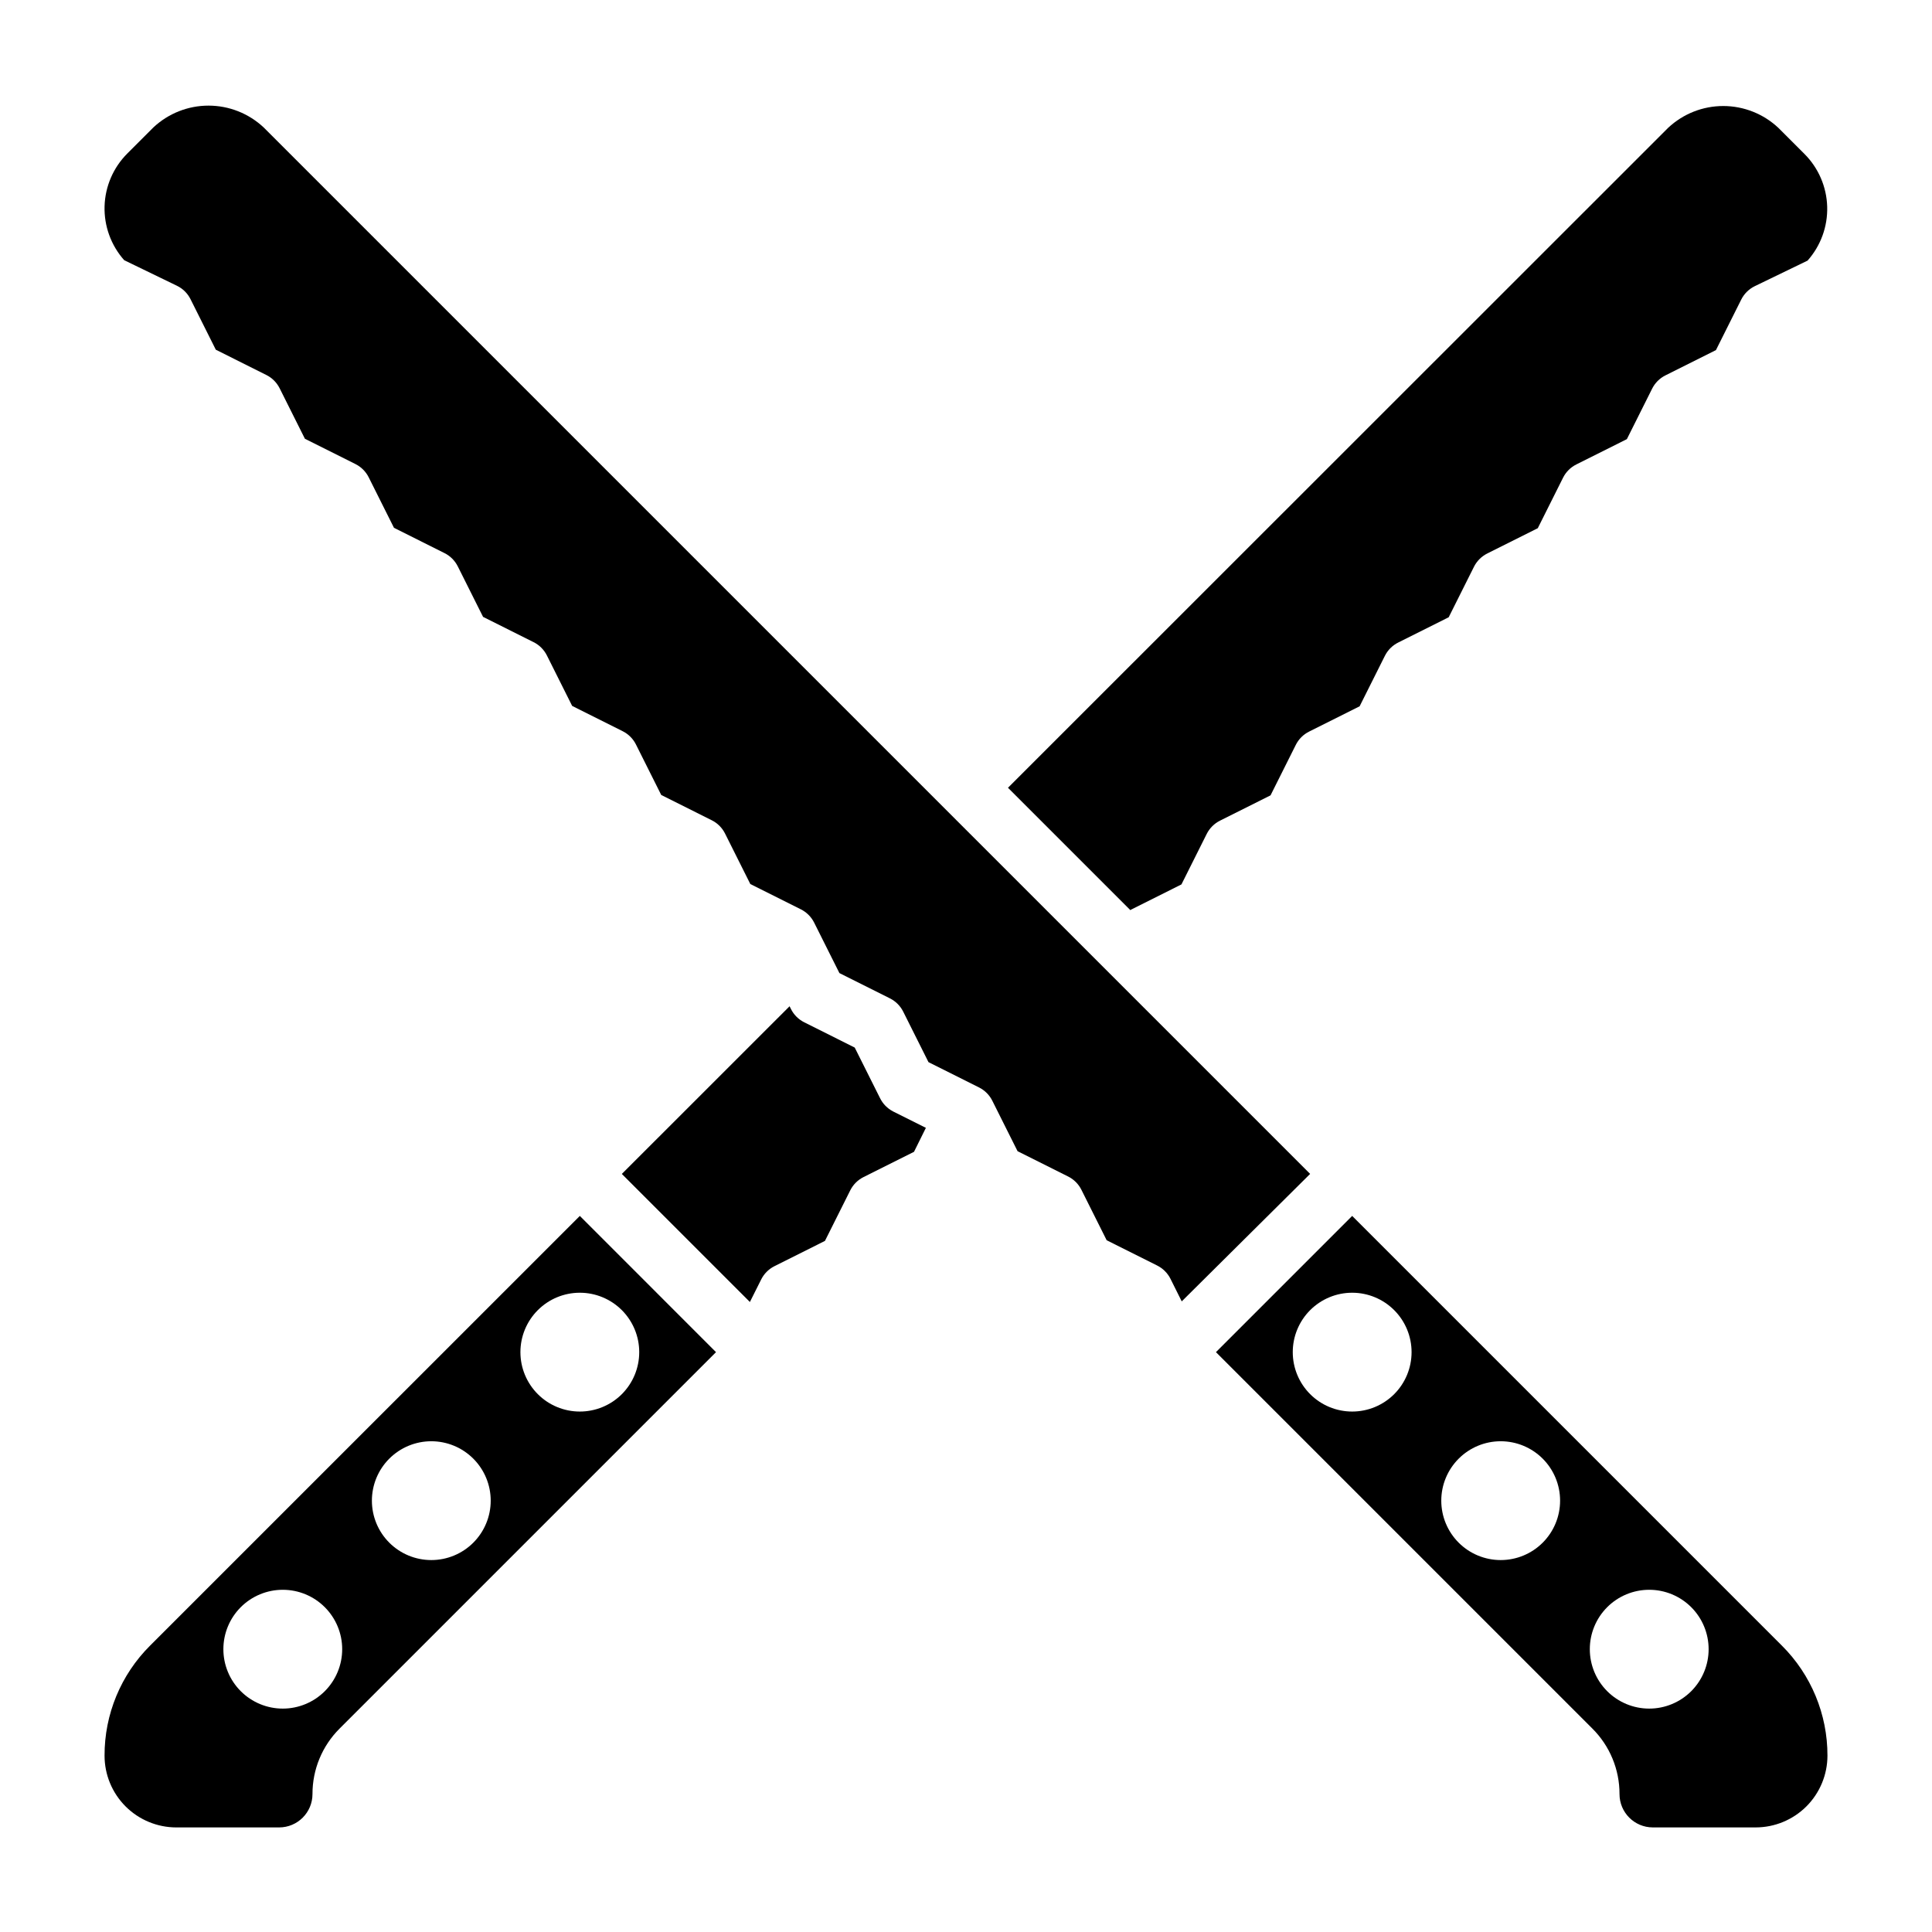 <?xml version="1.0" encoding="UTF-8"?>
<!-- Uploaded to: ICON Repo, www.svgrepo.com, Generator: ICON Repo Mixer Tools -->
<svg fill="#000000" width="800px" height="800px" version="1.1" viewBox="144 144 512 512" xmlns="http://www.w3.org/2000/svg">
 <g>
  <path d="m377.21 435-6.699-13.383-13.383-6.699c-1.523-0.762-2.762-2-3.519-3.523l-0.363-0.723-44.453 44.434 33.938 33.938 2.992-5.969c0.758-1.523 1.992-2.762 3.516-3.523l13.383-6.699 6.699-13.383c0.762-1.527 1.996-2.766 3.519-3.527l13.383-6.699 3.148-6.352-8.707-4.352v-0.004c-1.5-0.777-2.711-2.016-3.453-3.535z"/>
  <path d="m183.79 580.09c-7.766 7.723-12.117 18.23-12.082 29.184 0 5.039 2.004 9.871 5.566 13.438 3.562 3.562 8.395 5.566 13.434 5.574h27.27c4.879-0.008 8.828-3.957 8.832-8.836-0.016-6.519 2.574-12.773 7.195-17.371l99.746-99.746-36.09-36.102zm35.148 16.707c-4.176 0-8.18-1.66-11.133-4.613s-4.609-6.957-4.609-11.133c0-4.176 1.656-8.18 4.609-11.133s6.957-4.609 11.133-4.609c4.176 0 8.18 1.656 11.133 4.609s4.613 6.957 4.613 11.133c0 4.176-1.66 8.18-4.613 11.133s-6.957 4.613-11.133 4.613zm39.359-39.359v-0.004c-4.176 0-8.18-1.656-11.133-4.609s-4.609-6.957-4.609-11.133c0-4.176 1.656-8.18 4.609-11.133s6.957-4.613 11.133-4.613 8.18 1.66 11.133 4.613 4.613 6.957 4.613 11.133c0 4.176-1.66 8.18-4.613 11.133s-6.957 4.609-11.133 4.609zm55.105-55.105c0 4.176-1.66 8.18-4.609 11.133-2.953 2.953-6.961 4.609-11.133 4.609-4.176 0-8.184-1.656-11.133-4.609-2.953-2.953-4.613-6.957-4.613-11.133 0-4.176 1.66-8.18 4.613-11.133 2.949-2.953 6.957-4.613 11.133-4.613 4.172 0 8.18 1.66 11.133 4.613 2.949 2.953 4.609 6.957 4.609 11.133z"/>
  <path d="m213.85 177.75c-3.957-3.699-9.172-5.758-14.59-5.758-5.418 0-10.633 2.059-14.59 5.758l-6.914 6.914c-3.723 3.715-5.887 8.719-6.043 13.977-0.156 5.262 1.707 10.383 5.203 14.316l13.965 6.769c1.566 0.754 2.836 2.008 3.613 3.566l6.699 13.383 13.383 6.699v-0.004c1.523 0.762 2.762 1.996 3.527 3.519l6.699 13.383 13.383 6.699h-0.004c1.527 0.762 2.766 1.996 3.527 3.519l6.699 13.383 13.383 6.699c1.527 0.758 2.762 1.996 3.527 3.519l6.699 13.383 13.383 6.699v-0.004c1.523 0.762 2.762 1.996 3.527 3.519l6.699 13.383 13.383 6.699h-0.004c1.527 0.762 2.766 1.996 3.527 3.519l6.699 13.383 13.383 6.699c1.527 0.758 2.766 1.996 3.527 3.519l6.699 13.383 13.383 6.699c1.523 0.758 2.762 1.992 3.527 3.516l6.699 13.383 13.383 6.699c1.523 0.762 2.762 1.996 3.523 3.519l6.699 13.383 13.383 6.699c1.527 0.762 2.766 1.996 3.527 3.519l6.699 13.383 13.383 6.699c1.527 0.758 2.762 1.992 3.527 3.516l6.699 13.383 13.383 6.699c1.523 0.762 2.762 1.996 3.527 3.519l2.984 5.984 34.027-33.781z"/>
  <path d="m443.71 385.08 13.383-6.699 6.699-13.383c0.766-1.523 2-2.758 3.527-3.519l13.383-6.699 6.699-13.383c0.762-1.523 2-2.758 3.527-3.519l13.383-6.699 6.699-13.383v0.004c0.762-1.527 2-2.762 3.523-3.519l13.383-6.699 6.699-13.383c0.766-1.523 2.004-2.758 3.527-3.519l13.383-6.699 6.699-13.383c0.762-1.523 2-2.758 3.527-3.519l13.383-6.699 6.699-13.383c0.762-1.523 2-2.758 3.523-3.516l13.383-6.699 6.699-13.383c0.777-1.555 2.051-2.809 3.613-3.566l13.965-6.762c3.5-3.934 5.359-9.055 5.203-14.312-0.156-5.262-2.32-10.262-6.043-13.98l-6.91-6.91h-0.004c-3.953-3.707-9.172-5.769-14.59-5.769s-10.637 2.062-14.59 5.769l-174.96 174.9 32.434 32.434c0.055-0.039 0.094-0.086 0.148-0.117z"/>
  <path d="m502.34 466.23-36.102 36.102 99.746 99.746c4.625 4.594 7.219 10.852 7.203 17.371 0 4.875 3.949 8.828 8.824 8.836h27.27c5.039-0.008 9.871-2.012 13.438-5.574 3.562-3.566 5.566-8.398 5.574-13.438 0.023-10.953-4.328-21.461-12.094-29.184zm0 51.844c-4.176 0-8.18-1.656-11.133-4.609s-4.613-6.957-4.613-11.133c0-4.176 1.66-8.18 4.613-11.133s6.957-4.613 11.133-4.613c4.176 0 8.18 1.66 11.133 4.613s4.609 6.957 4.609 11.133c0 4.176-1.656 8.18-4.609 11.133s-6.957 4.609-11.133 4.609zm39.359 39.359c-4.176 0-8.18-1.656-11.133-4.609s-4.613-6.957-4.613-11.133c0-4.176 1.66-8.18 4.613-11.133s6.957-4.613 11.133-4.613c4.176 0 8.18 1.66 11.133 4.613s4.609 6.957 4.609 11.133c0 4.176-1.656 8.18-4.609 11.133s-6.957 4.609-11.133 4.609zm39.359 39.359v0.004c-4.176 0-8.18-1.66-11.133-4.613s-4.609-6.957-4.609-11.133c0-4.176 1.656-8.18 4.609-11.133s6.957-4.609 11.133-4.609c4.176 0 8.18 1.656 11.133 4.609s4.613 6.957 4.613 11.133c0 4.176-1.66 8.18-4.613 11.133s-6.957 4.613-11.133 4.613z"/>
 </g>
</svg>